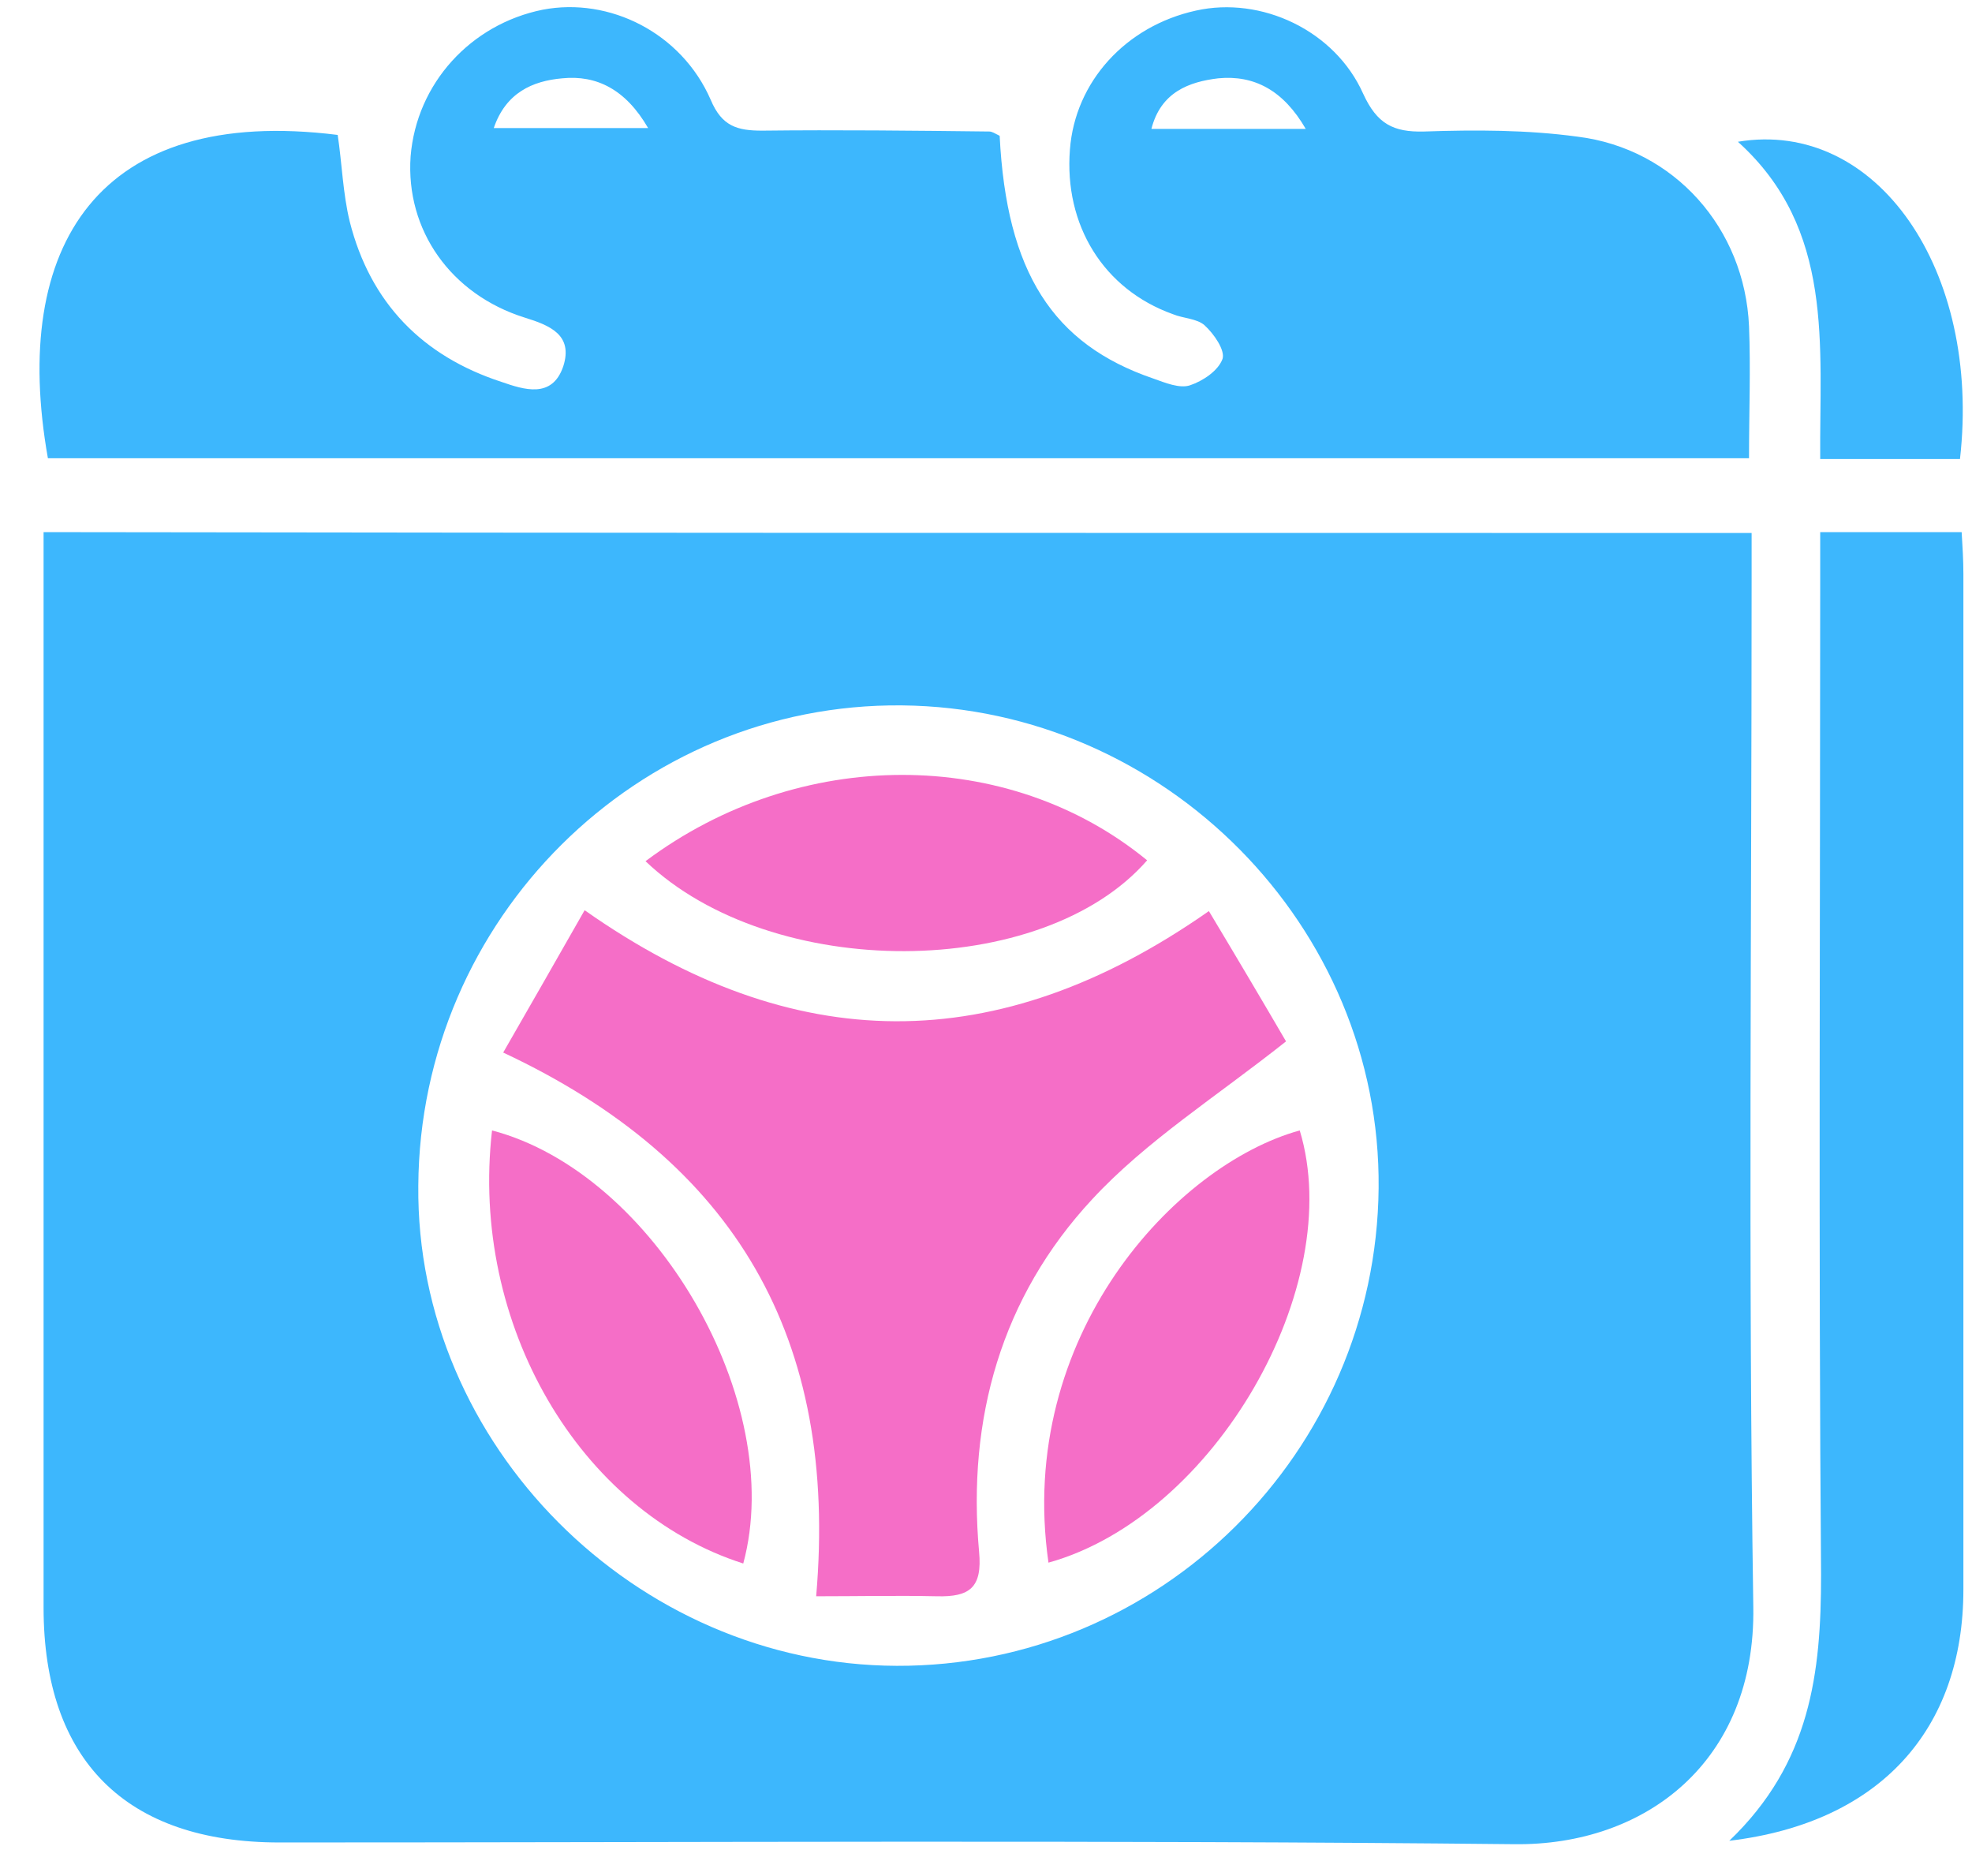 <?xml version="1.0" encoding="UTF-8"?>
<svg xmlns="http://www.w3.org/2000/svg" width="41" height="39" viewBox="0 0 41 39" fill="none">
  <path d="M36.418 11.08C36.418 11.455 36.418 11.776 36.418 12.097C36.418 19.192 36.346 26.305 36.453 33.4C36.507 36.627 34.207 38.373 31.48 38.338C22.923 38.249 14.366 38.302 5.809 38.302C2.618 38.302 0.906 36.591 0.906 33.418C0.906 26.322 0.906 19.209 0.906 12.114C0.906 11.793 0.906 11.473 0.906 11.062C12.726 11.08 24.491 11.08 36.418 11.08ZM18.644 34.63C24.117 34.648 28.61 30.191 28.663 24.7C28.716 19.263 24.224 14.717 18.751 14.664C13.26 14.61 8.732 19.102 8.697 24.647C8.643 30.03 13.207 34.612 18.644 34.63Z" fill="#3DB7FD"></path>
  <path d="M20.784 2.823C20.926 5.657 21.889 7.155 23.975 7.868C24.224 7.957 24.527 8.082 24.741 8.01C25.009 7.921 25.33 7.707 25.419 7.458C25.472 7.279 25.241 6.941 25.044 6.762C24.884 6.62 24.599 6.62 24.385 6.531C22.941 6.014 22.121 4.677 22.245 3.108C22.352 1.7 23.404 0.541 24.866 0.22C26.221 -0.083 27.754 0.63 28.342 1.949C28.628 2.573 28.966 2.751 29.608 2.734C30.678 2.698 31.747 2.698 32.799 2.841C34.814 3.09 36.275 4.748 36.364 6.78C36.4 7.672 36.364 8.563 36.364 9.526C24.545 9.526 12.761 9.526 0.996 9.526C0.211 5.105 2.047 2.181 7.021 2.805C7.11 3.393 7.128 4.017 7.271 4.605C7.699 6.299 8.786 7.404 10.426 7.939C10.89 8.099 11.478 8.296 11.71 7.618C11.924 6.959 11.425 6.762 10.908 6.602C9.374 6.121 8.43 4.784 8.537 3.251C8.661 1.735 9.784 0.505 11.282 0.202C12.672 -0.065 14.17 0.683 14.776 2.074C15.008 2.627 15.329 2.716 15.846 2.716C17.414 2.698 19.001 2.716 20.57 2.734C20.623 2.734 20.677 2.769 20.784 2.823ZM27.148 2.68C26.684 1.878 26.078 1.557 25.33 1.628C24.724 1.7 24.135 1.913 23.939 2.68C24.991 2.68 25.989 2.68 27.148 2.68ZM13.475 2.662C13.011 1.86 12.405 1.557 11.692 1.628C11.068 1.682 10.515 1.931 10.266 2.662C11.335 2.662 12.316 2.662 13.475 2.662Z" fill="#3DB7FD"></path>
  <path d="M35.954 38.267C37.648 36.644 37.862 34.773 37.862 32.74C37.808 25.877 37.844 19.031 37.844 12.168C37.844 11.811 37.844 11.473 37.844 11.062C38.86 11.062 39.787 11.062 40.785 11.062C40.803 11.348 40.821 11.651 40.821 11.936C40.821 18.978 40.821 26.002 40.821 33.043C40.821 35.949 39.092 37.892 35.954 38.267Z" fill="#3DB7FD"></path>
  <path d="M40.75 9.543C39.787 9.543 38.878 9.543 37.844 9.543C37.826 7.19 38.147 4.765 36.133 2.947C39.021 2.466 41.196 5.621 40.75 9.543Z" fill="#3DB7FD"></path>
  <path d="M10.462 21.881C11.015 20.919 11.567 19.956 12.155 18.922C16.488 21.97 20.73 22.024 25.134 18.94C25.722 19.92 26.292 20.883 26.738 21.649C25.276 22.808 23.832 23.717 22.709 24.93C20.819 26.962 20.106 29.493 20.356 32.257C20.427 33.005 20.16 33.201 19.482 33.184C18.662 33.166 17.842 33.184 16.969 33.184C17.432 27.818 15.293 24.145 10.462 21.881Z" fill="#F56EC7"></path>
  <path d="M21.799 32.485C21.122 27.779 24.438 24.213 27.023 23.5C28.003 26.727 25.258 31.522 21.799 32.485Z" fill="#F56EC7"></path>
  <path d="M10.23 23.5C13.617 24.391 16.362 29.151 15.453 32.503C12.048 31.415 9.766 27.529 10.23 23.5Z" fill="#F56EC7"></path>
  <path d="M13.421 17.903C16.612 15.514 20.962 15.514 23.85 17.885C21.675 20.381 16.059 20.417 13.421 17.903Z" fill="#F56EC7"></path>
</svg>
